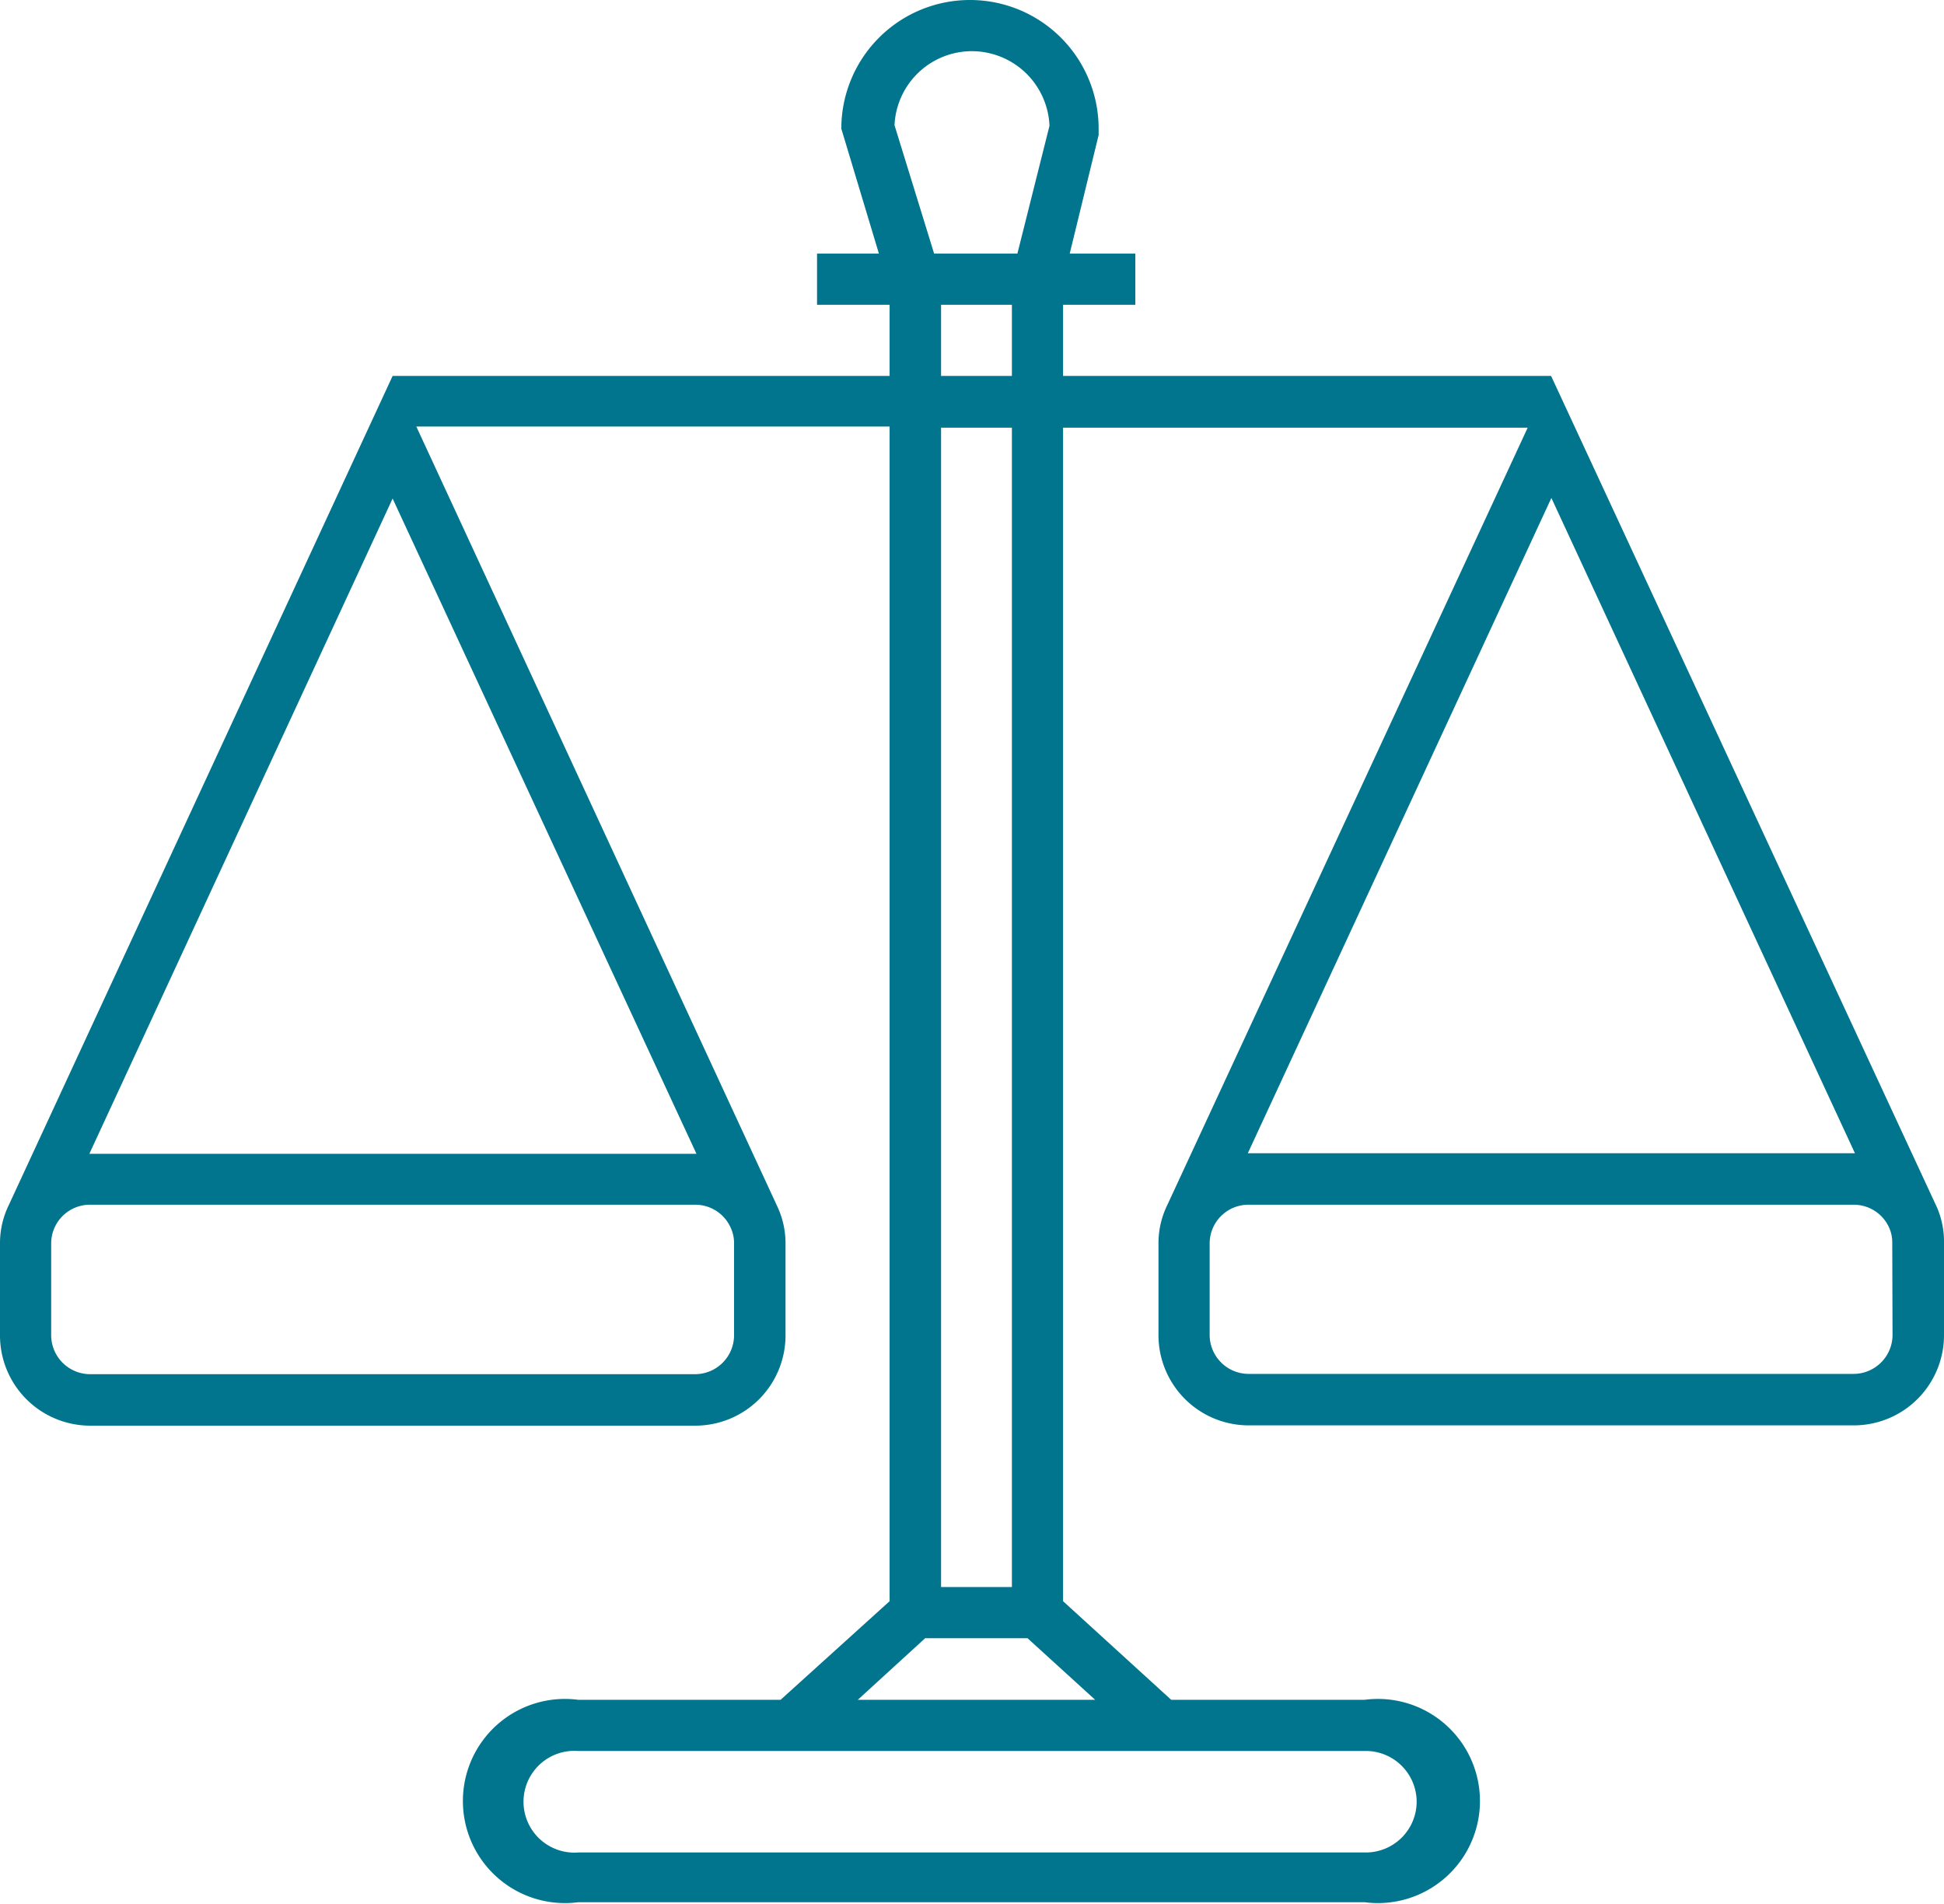 <svg xmlns="http://www.w3.org/2000/svg" viewBox="0 0 67.24 65.83"><defs><style>.cls-1{fill:#00758d;}</style></defs><g id="Layer_2" data-name="Layer 2"><g id="Layer_1-2" data-name="Layer 1"><path class="cls-1" d="M67,41.76h0L53.65,13H36.77V10.54h2.5V8.77H37l1-4.1,0-.22a4.45,4.45,0,0,0-8.9,0l1.3,4.32H28.26v1.77h2.51V13H13.58L.31,41.66h0A3,3,0,0,0,0,43v3.17A3.12,3.12,0,0,0,3.11,49.3H24.05a3.12,3.12,0,0,0,3.12-3.12V43a3,3,0,0,0-.27-1.25h0l-12.5-27H30.77V55.37L27,58.78H20a3.53,3.53,0,1,0,0,7H47.2a3.53,3.53,0,1,0,0-7H40.51l-3.74-3.41V14.79H52.84L40.38,41.66h0A3,3,0,0,0,40.07,43v3.17a3.12,3.12,0,0,0,3.11,3.12H64.12a3.12,3.12,0,0,0,3.12-3.12V43A3,3,0,0,0,67,41.76ZM13.58,17.24,24.09,39.9h-21ZM25.39,43v3.17a1.35,1.35,0,0,1-1.34,1.35H3.11a1.35,1.35,0,0,1-1.34-1.35V43a1.34,1.34,0,0,1,1.34-1.34H24.05a1.34,1.34,0,0,1,1.23.81v0h0A1.25,1.25,0,0,1,25.39,43ZM33.62,1.77A2.69,2.69,0,0,1,36.3,4.35L35.19,8.77H32.31L30.94,4.33A2.68,2.68,0,0,1,33.62,1.77Zm-1.07,8.77H35V13H32.55ZM49,62.3a1.76,1.76,0,0,1-1.75,1.76H20a1.76,1.76,0,1,1,0-3.51H47.2A1.76,1.76,0,0,1,49,62.3ZM29.67,58.78,32,56.65h3.54l2.34,2.13ZM35,54.88H32.55V14.79H35Zm29.16-15h-21l10.5-22.66Zm1.3,6.28a1.35,1.35,0,0,1-1.34,1.35H43.18a1.35,1.35,0,0,1-1.34-1.35V43a1.34,1.34,0,0,1,1.34-1.34H64.12a1.34,1.34,0,0,1,1.23.81v0h0a1.25,1.25,0,0,1,.1.51Z"/></g></g></svg>